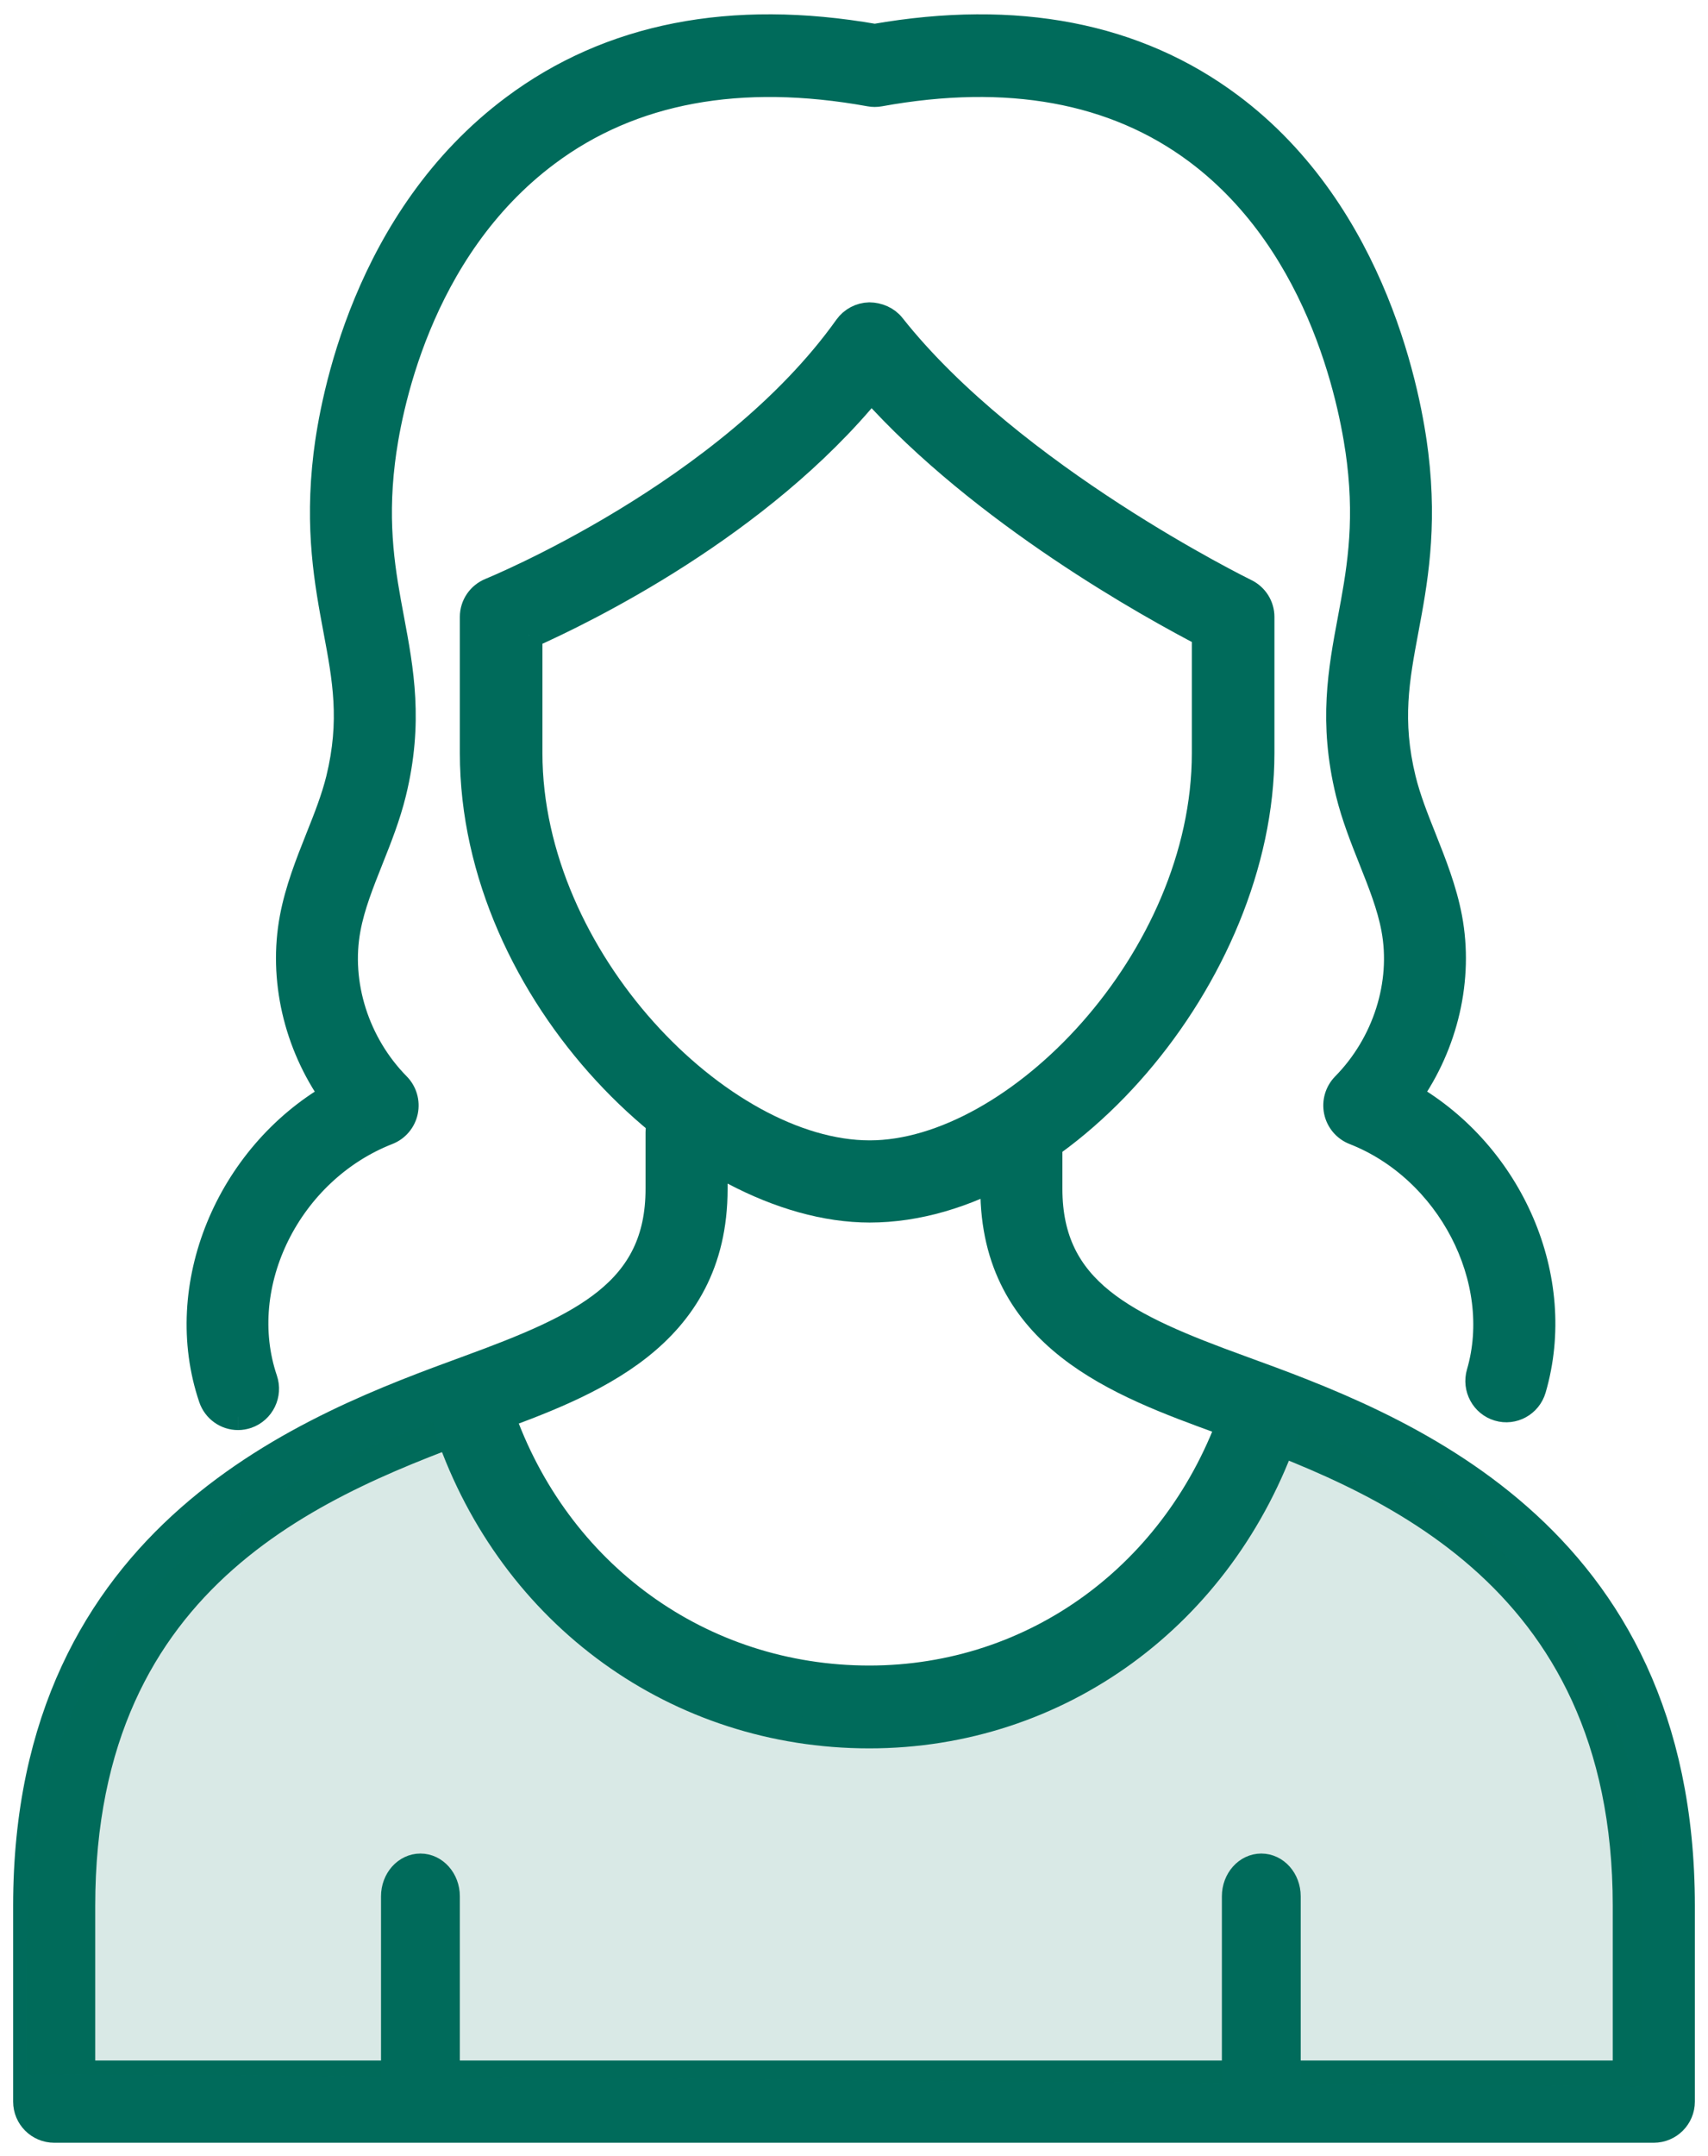 <svg xmlns="http://www.w3.org/2000/svg" width="65" height="82" viewBox="0 0 65 82">
    <g fill="none" fill-rule="evenodd">
        <g fill="#006B5B">
            <path stroke="#006B5B" d="M32.097 45C25.442 45 17 36.827 17 27.644v-5.18c0-.433.264-.82.668-.985.09-.037 9.062-3.702 13.57-10.032.195-.272.509-.439.847-.447.333.004.662.141.87.406 4.546 5.743 13.357 10.061 13.445 10.105.367.178.6.548.6.953v5.18C47 36.08 39.34 45 32.097 45M19.143 23.163v4.481c0 7.846 7.297 15.23 12.954 15.23 5.57 0 12.76-7.384 12.76-15.23v-4.529c-2-1.036-8.448-4.584-12.703-9.348-4.266 5.225-10.885 8.45-13.011 9.396" transform="translate(1 1)"/>
            <g stroke="#006B5B">
                <path d="M2.058 52.893c-.44 0-.851-.28-1.002-.725-1.437-4.246.653-9.197 4.626-11.492-1.389-1.965-1.972-4.448-1.538-6.763.202-1.072.597-2.066.978-3.024.31-.775.6-1.51.783-2.253.544-2.227.245-3.826-.103-5.677-.334-1.792-.715-3.826-.372-6.672.245-2.028 1.481-8.97 7.125-13.183C16.22.365 20.838-.54 26.29.409c5.388-.94 9.94-.06 13.524 2.618 5.553 4.145 6.797 11.196 7.046 13.26.343 2.846-.037 4.88-.373 6.672-.347 1.851-.646 3.45-.102 5.677.182.743.473 1.478.782 2.253.381.958.776 1.952.979 3.024.435 2.314-.148 4.796-1.537 6.762 3.87 2.228 5.96 6.946 4.731 11.155-.166.566-.756.891-1.315.723-.561-.167-.882-.763-.716-1.331 1.039-3.557-1.147-7.76-4.773-9.177-.333-.132-.58-.424-.654-.778-.074-.353.035-.72.286-.976 1.564-1.589 2.291-3.88 1.896-5.977-.163-.87-.503-1.722-.863-2.627-.322-.809-.655-1.647-.873-2.537-.654-2.68-.282-4.667.078-6.59.322-1.72.655-3.498.351-6.012-.223-1.849-1.328-8.16-6.2-11.799-3.139-2.342-7.205-3.084-12.081-2.198-.124.023-.25.023-.373 0-4.936-.894-9.07-.131-12.289 2.275-4.962 3.703-6.061 9.907-6.279 11.722-.305 2.514.028 4.292.35 6.011.36 1.924.732 3.91.077 6.591-.218.89-.55 1.728-.873 2.537-.36.905-.7 1.757-.862 2.627-.395 2.098.331 4.39 1.895 5.977.253.256.36.623.287.976-.074.354-.32.646-.655.778-3.775 1.476-5.924 5.793-4.692 9.43.19.56-.106 1.166-.66 1.36-.113.038-.229.058-.343.058" transform="translate(1 1) translate(6)"/>
            </g>
            <path stroke="#006B5B" d="M61.938 80H1.062C.476 80 0 79.523 0 78.937v-7.446c0-14.279 10.946-18.283 16.827-20.438 4.374-1.6 7.24-2.94 7.24-6.832v-2.157c0-.587.476-1.064 1.062-1.064.586 0 1.061.477 1.061 1.064v2.157c0 5.67-4.787 7.423-8.633 8.831C11.41 55.301 2.124 58.7 2.124 71.491v6.382h58.751V71.49c0-12.84-9.63-16.342-15.384-18.437-3.868-1.409-8.683-3.16-8.683-8.833v-1.448c0-.587.477-1.064 1.063-1.064s1.06.477 1.06 1.064v1.448c0 3.89 2.885 5.232 7.286 6.832C52.082 53.188 63 57.16 63 71.491v7.446c0 .586-.476 1.063-1.062 1.063" transform="translate(1 1)"/>
            <path d="M30.062 63.142C19.094 62.662 17.498 54.377 16 52.893c-8.233 2.97-16 7.34-16 20.61v4.383l61.497.481v-8.03C61.841 63.279 55.981 55.12 47 52.893c-1.498 5.2-8.713 10.612-16.938 10.25z" opacity=".15" transform="translate(1 1)"/>
            <path stroke="#006B5B" d="M32.082 65c-7.301 0-13.589-4.542-16.021-11.568-.195-.56.094-1.176.645-1.371.55-.196 1.153.097 1.347.656 2.13 6.155 7.636 10.132 14.029 10.132 6.293 0 11.735-3.977 13.864-10.132.194-.56.797-.852 1.348-.656.55.195.84.812.646 1.371C45.508 60.458 39.283 65 32.082 65M15 79c-.553 0-1-.505-1-1.124v-6.75c0-.621.447-1.126 1-1.126.551 0 1 .505 1 1.126v6.75c0 .62-.449 1.124-1 1.124M47 79c-.551 0-1-.505-1-1.124v-6.75c0-.621.449-1.126 1-1.126.553 0 1 .505 1 1.126v6.75c0 .62-.447 1.124-1 1.124" transform="translate(1 1)"/>
        </g>
    </g>
</svg>
